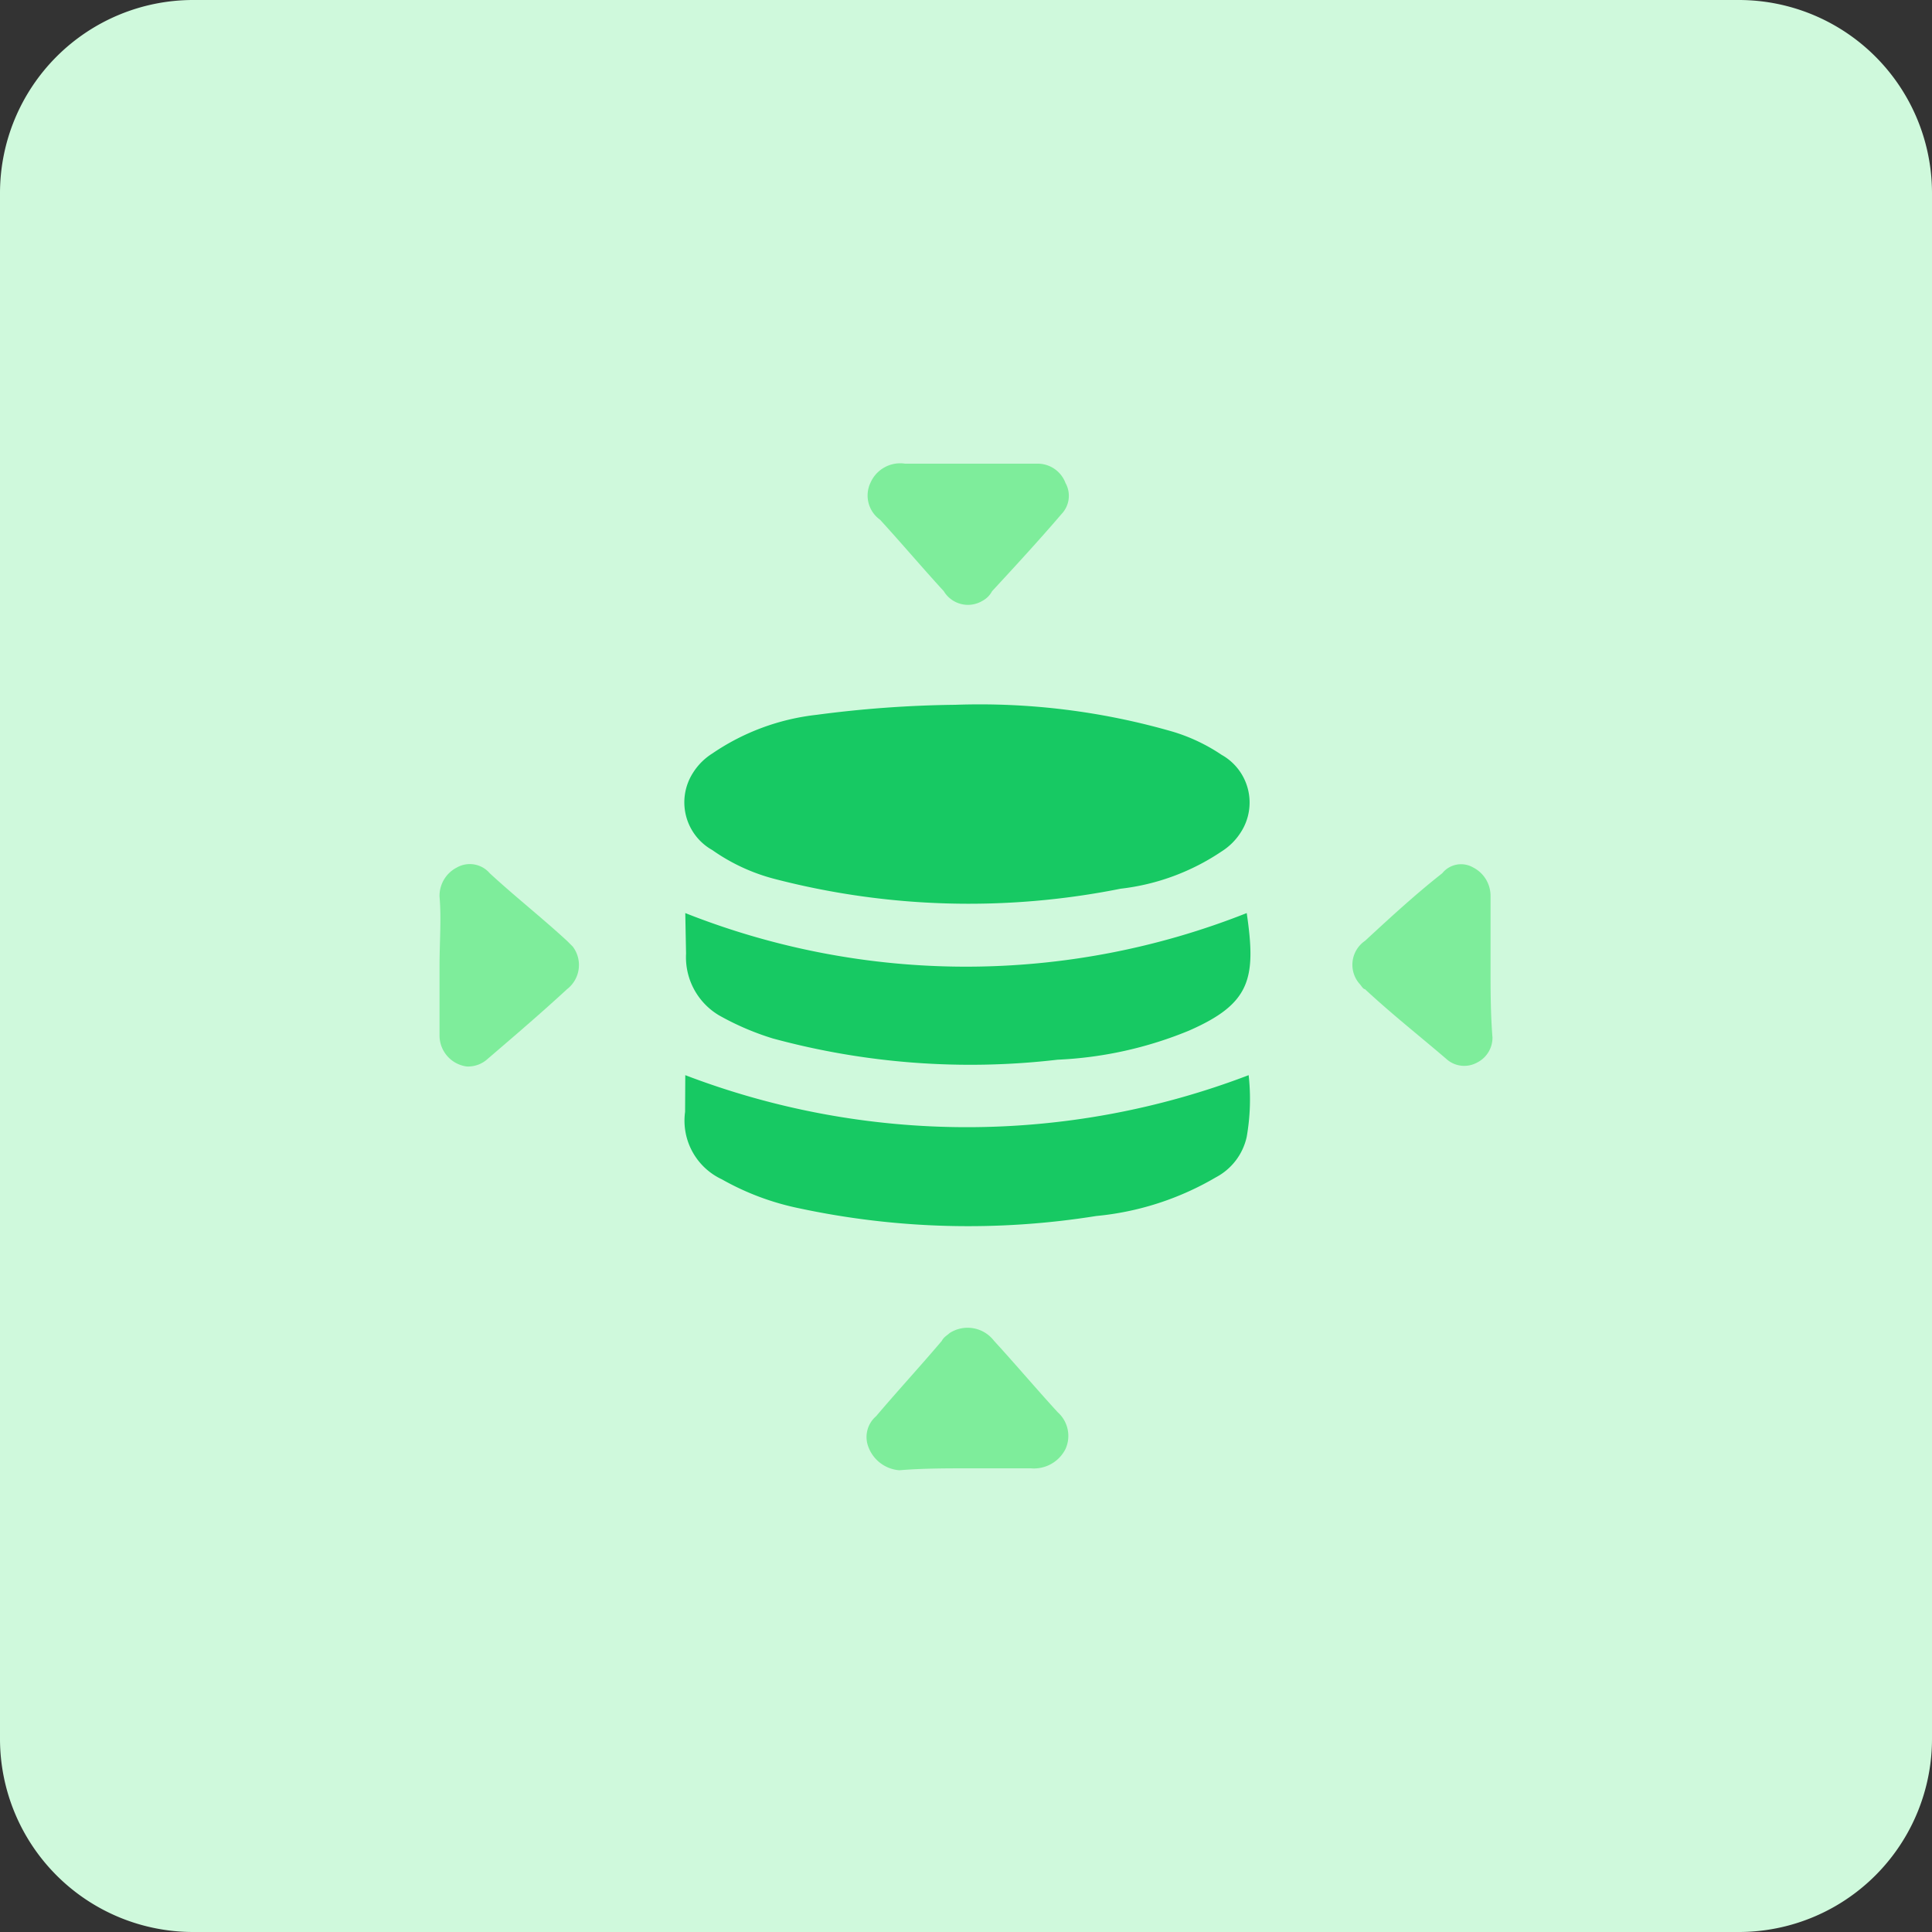 <svg id="design" xmlns="http://www.w3.org/2000/svg" viewBox="0 0 100 100"><rect x="0" y="0" width="100" height="100" fill="#333333" stroke="none"/><defs><style>.cls-1{fill:#cff9dc;}.cls-2{fill:#17c963;}.cls-3{fill:#7eed9b;}</style></defs><path class="cls-1" d="M10,0H90a10,10,0,0,1,10,10V90a10,10,0,0,1-10,10H10A10,10,0,0,1,0,90V10A10,10,0,0,1,10,0Z"/><path class="cls-2" d="M49.45,36.48a36,36,0,0,1,11.28,1.4,9.32,9.32,0,0,1,2.5,1.19,2.83,2.83,0,0,1,1,4,3.18,3.18,0,0,1-1,1A11.73,11.73,0,0,1,58,46a40,40,0,0,1-17.88-.5A9.9,9.9,0,0,1,36.87,44a2.83,2.83,0,0,1-1-4,3.18,3.18,0,0,1,1-1,11.9,11.9,0,0,1,5.39-2A59.28,59.28,0,0,1,49.45,36.48Z"/><path class="cls-2" d="M35.47,55.65a40.82,40.82,0,0,0,29.16,0,11.25,11.25,0,0,1-.1,3.19,3.12,3.12,0,0,1-1.6,2.1,15,15,0,0,1-6.19,2,41.9,41.9,0,0,1-15.38-.4,13.7,13.7,0,0,1-4-1.5,3.35,3.35,0,0,1-1.9-3.49Z"/><path class="cls-2" d="M35.47,47.26a39.43,39.43,0,0,0,29.06,0c.5,3.4.2,4.69-3,6.09a20.17,20.17,0,0,1-6.79,1.5A39,39,0,0,1,40,53.75a14.06,14.06,0,0,1-2.79-1.2,3.5,3.5,0,0,1-1.7-3.19Z"/><path class="cls-3" d="M50.15,76h3.2a1.83,1.83,0,0,0,1.8-1,1.64,1.64,0,0,0-.4-1.9c-1.1-1.2-2.2-2.5-3.3-3.7a1.72,1.72,0,0,0-2.3-.4c-.1.1-.3.2-.4.4-1.1,1.3-2.3,2.6-3.4,3.9a1.42,1.42,0,0,0-.4,1.6,1.86,1.86,0,0,0,1.6,1.2C47.75,76,49,76,50.15,76Z"/><path class="cls-3" d="M50.05,24h-3.2a1.68,1.68,0,0,0-1.8,1,1.54,1.54,0,0,0,.5,1.9c1.1,1.2,2.2,2.5,3.3,3.7a1.46,1.46,0,0,0,2,.5,1.21,1.21,0,0,0,.5-.5c1.2-1.3,2.4-2.6,3.6-4a1.36,1.36,0,0,0,.2-1.6,1.54,1.54,0,0,0-1.5-1Z"/><path class="cls-3" d="M77.15,50v-3.6a1.65,1.65,0,0,0-.9-1.5,1.25,1.25,0,0,0-1.6.3c-1.4,1.1-2.7,2.3-4,3.5a1.5,1.5,0,0,0-.3,2.2c.1.1.2.3.3.3,1.4,1.3,2.8,2.4,4.2,3.6a1.38,1.38,0,0,0,1.6.2,1.44,1.44,0,0,0,.8-1.3C77.15,52.46,77.15,51.16,77.15,50Z"/><path class="cls-3" d="M22.75,50v3.6a1.62,1.62,0,0,0,1.4,1.6,1.5,1.5,0,0,0,1.1-.4c1.4-1.2,2.8-2.4,4.1-3.6a1.58,1.58,0,0,0,.3-2.2l-.3-.3c-1.3-1.2-2.7-2.3-4-3.5a1.36,1.36,0,0,0-1.7-.3,1.65,1.65,0,0,0-.9,1.5C22.85,47.56,22.75,48.76,22.75,50Z"/></svg>